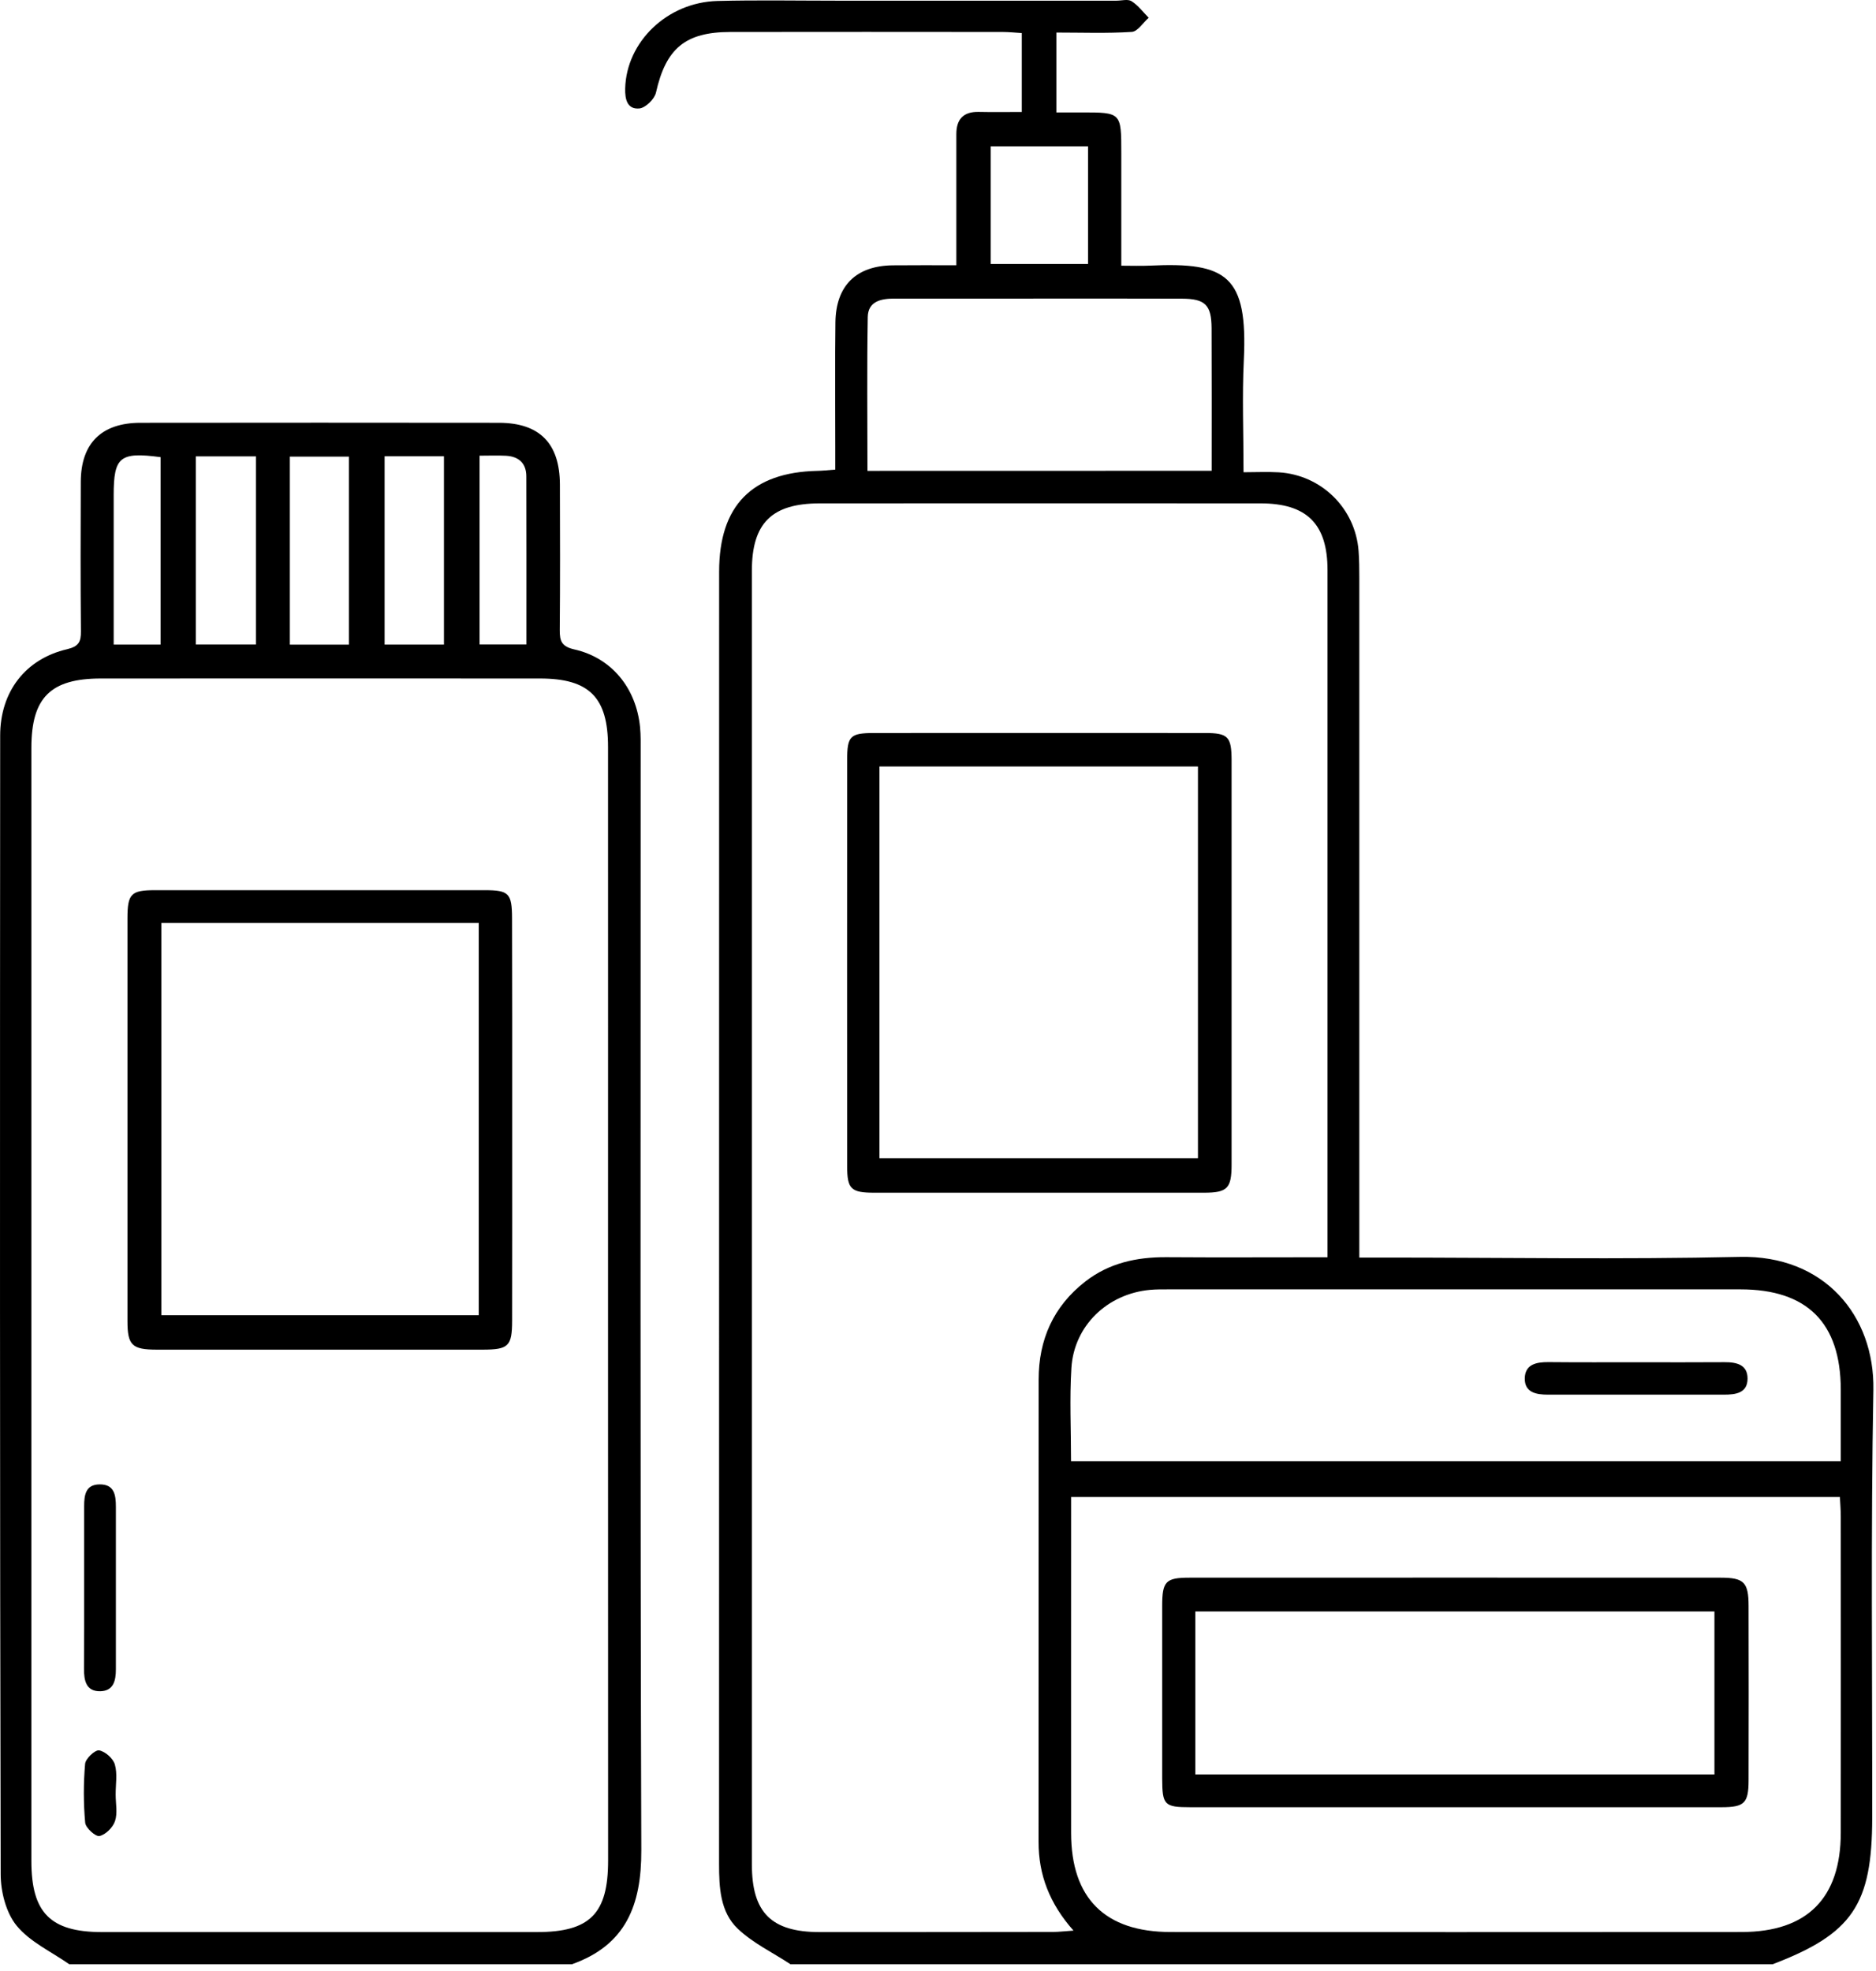 <?xml version="1.0" encoding="UTF-8"?> <svg xmlns="http://www.w3.org/2000/svg" width="256" height="269" viewBox="0 0 256 269" fill="none"><path d="M107.873 268.083C105.443 266.483 102.723 265.193 100.653 263.213C98.273 260.933 98.123 257.593 98.123 254.403C98.123 195.603 98.123 136.813 98.133 78.013C98.133 69.013 102.613 64.463 111.533 64.263C112.213 64.253 112.893 64.173 113.983 64.093C113.983 63.003 113.983 61.993 113.983 60.983C113.983 55.313 113.933 49.643 114.003 43.973C114.073 38.963 116.853 36.263 121.843 36.213C124.623 36.183 127.393 36.203 130.503 36.203C130.503 31.063 130.503 26.123 130.503 21.183C130.503 20.223 130.513 19.263 130.503 18.303C130.503 16.273 131.463 15.233 133.543 15.273C135.453 15.313 137.353 15.283 139.433 15.283C139.433 11.633 139.433 8.183 139.433 4.513C138.513 4.453 137.673 4.363 136.843 4.363C124.453 4.353 112.063 4.343 99.673 4.363C93.493 4.373 90.863 6.623 89.513 12.643C89.313 13.523 88.093 14.723 87.243 14.803C85.593 14.953 85.273 13.553 85.313 12.073C85.473 5.723 91.033 0.313 97.903 0.133C103.313 -0.007 108.723 0.093 114.133 0.093C126.873 0.093 139.613 0.093 152.353 0.093C153.053 0.093 153.913 -0.157 154.413 0.163C155.313 0.733 155.983 1.653 156.753 2.423C155.983 3.093 155.253 4.303 154.443 4.353C151.073 4.573 147.683 4.443 144.153 4.443C144.153 8.183 144.153 11.623 144.153 15.343C145.353 15.343 146.463 15.343 147.573 15.343C153.013 15.343 153.013 15.343 153.013 20.913C153.013 25.873 153.013 30.843 153.013 36.263C154.423 36.263 155.683 36.313 156.933 36.253C167.413 35.753 170.283 37.643 169.733 49.133C169.493 54.083 169.693 59.053 169.693 64.453C171.413 64.453 172.953 64.373 174.483 64.463C180.323 64.813 184.953 69.373 185.393 75.193C185.483 76.413 185.493 77.633 185.493 78.853C185.503 108.603 185.493 138.353 185.493 168.093C185.493 169.123 185.493 170.163 185.493 171.633C186.703 171.633 187.713 171.633 188.713 171.633C204.943 171.633 221.173 171.903 237.393 171.543C248.923 171.283 255.823 179.543 255.643 189.703C255.283 209.153 255.503 228.613 255.483 248.063C255.473 259.963 252.773 263.933 241.893 268.083C197.223 268.083 152.543 268.083 107.873 268.083ZM181.153 171.593C181.153 170.403 181.153 169.623 181.153 168.843C181.153 138.493 181.153 108.143 181.153 77.793C181.153 71.523 178.333 68.703 172.043 68.703C151.983 68.693 131.923 68.693 111.853 68.703C105.323 68.703 102.603 71.403 102.603 77.873C102.603 136.743 102.603 195.613 102.603 254.483C102.603 261.023 105.253 263.683 111.813 263.693C122.453 263.703 133.093 263.683 143.743 263.673C144.503 263.673 145.253 263.573 146.493 263.493C143.233 259.823 141.713 255.883 141.723 251.363C141.733 230.343 141.723 209.323 141.733 188.303C141.733 182.833 143.743 178.293 148.113 174.893C151.363 172.373 155.113 171.563 159.153 171.583C166.353 171.633 173.573 171.593 181.153 171.593ZM146.163 204.313C146.163 205.313 146.163 206.173 146.163 207.023C146.163 221.403 146.153 235.793 146.163 250.173C146.173 259.073 150.783 263.683 159.733 263.683C185.713 263.703 211.703 263.703 237.683 263.683C246.603 263.673 251.193 259.063 251.193 250.123C251.203 235.743 251.203 221.353 251.193 206.973C251.193 206.123 251.123 205.273 251.073 204.313C216.073 204.313 181.243 204.313 146.163 204.313ZM146.153 199.423C181.263 199.423 216.103 199.423 251.193 199.423C251.193 196.043 251.193 192.833 251.193 189.633C251.173 180.543 246.603 175.973 237.503 175.973C211.513 175.973 185.523 175.973 159.533 175.973C158.663 175.973 157.783 175.963 156.923 176.043C151.113 176.583 146.563 180.933 146.203 186.703C145.943 190.863 146.153 195.043 146.153 199.423ZM165.343 64.253C165.343 57.643 165.363 51.213 165.333 44.783C165.313 41.613 164.463 40.773 161.273 40.763C153.943 40.733 146.613 40.753 139.283 40.753C133.523 40.753 127.763 40.763 122.013 40.753C120.193 40.753 118.453 41.143 118.413 43.273C118.293 50.223 118.373 57.173 118.373 64.263C134.033 64.253 149.443 64.253 165.343 64.253ZM135.193 19.973C135.193 25.563 135.193 30.823 135.193 36.033C139.773 36.033 144.153 36.033 148.473 36.033C148.473 30.553 148.473 25.283 148.473 19.973C143.953 19.973 139.633 19.973 135.193 19.973Z" fill="black"></path><path d="M9.453 268.083C7.013 266.373 4.093 265.043 2.273 262.823C0.823 261.053 0.093 258.183 0.093 255.793C-0.027 203.993 -0.007 152.193 0.023 100.393C0.023 94.383 3.493 89.923 9.163 88.603C10.733 88.233 11.063 87.593 11.043 86.153C10.983 79.353 10.993 72.553 11.023 65.743C11.043 60.503 13.853 57.713 19.153 57.703C35.463 57.683 51.773 57.683 68.083 57.703C73.633 57.713 76.383 60.503 76.403 66.123C76.423 72.753 76.443 79.383 76.383 86.003C76.373 87.523 76.663 88.243 78.373 88.633C83.473 89.783 86.823 93.923 87.343 99.253C87.453 100.373 87.423 101.513 87.423 102.653C87.423 152.623 87.353 202.593 87.513 252.563C87.533 260.003 85.413 265.473 78.043 268.083C55.173 268.083 32.313 268.083 9.453 268.083ZM82.973 178.323C82.973 152.863 82.983 127.403 82.973 101.943C82.973 95.173 80.413 92.603 73.683 92.603C53.713 92.593 33.743 92.593 13.773 92.603C6.903 92.603 4.283 95.213 4.283 102.053C4.283 152.713 4.283 203.373 4.283 254.023C4.283 261.053 6.883 263.683 13.883 263.693C33.683 263.703 53.473 263.703 73.273 263.693C80.503 263.693 82.983 261.193 82.983 253.923C82.983 228.723 82.973 203.523 82.973 178.323ZM26.723 62.283C26.723 70.943 26.723 79.403 26.723 87.963C29.543 87.963 32.183 87.963 34.933 87.963C34.933 79.353 34.933 70.883 34.933 62.283C32.203 62.283 29.623 62.283 26.723 62.283ZM47.613 87.983C47.613 79.233 47.613 70.763 47.613 62.323C44.793 62.323 42.223 62.323 39.553 62.323C39.553 70.973 39.553 79.433 39.553 87.983C42.323 87.983 44.903 87.983 47.613 87.983ZM60.583 87.973C60.583 79.273 60.583 70.793 60.583 62.273C57.813 62.273 55.223 62.273 52.483 62.273C52.483 70.883 52.483 79.363 52.483 87.973C55.213 87.973 57.803 87.973 60.583 87.973ZM21.913 87.973C21.913 79.353 21.913 70.863 21.913 62.393C16.353 61.653 15.513 62.353 15.513 67.583C15.513 71.853 15.513 76.133 15.513 80.403C15.513 82.893 15.513 85.393 15.513 87.973C17.853 87.973 19.813 87.973 21.913 87.973ZM71.833 87.953C71.833 80.163 71.843 72.593 71.823 65.023C71.823 63.233 70.803 62.303 69.053 62.203C67.883 62.143 66.693 62.193 65.443 62.193C65.443 70.983 65.443 79.393 65.443 87.953C67.553 87.953 69.513 87.953 71.833 87.953Z" fill="black"></path><path d="M168.063 131.473C168.063 140.623 168.073 149.783 168.063 158.933C168.063 162.193 167.493 162.783 164.293 162.783C149.293 162.793 134.303 162.793 119.303 162.783C116.123 162.783 115.603 162.283 115.603 159.163C115.593 140.683 115.593 122.203 115.603 103.713C115.603 100.463 116.023 100.053 119.213 100.043C134.293 100.033 149.383 100.033 164.463 100.043C167.573 100.043 168.053 100.543 168.063 103.733C168.073 112.993 168.063 122.233 168.063 131.473ZM120.013 158.083C134.653 158.083 149.043 158.083 163.473 158.083C163.473 140.133 163.473 122.393 163.473 104.613C148.883 104.613 134.483 104.613 120.013 104.613C120.013 122.503 120.013 140.173 120.013 158.083Z" fill="black"></path><path d="M198.573 246.653C186.533 246.653 174.493 246.653 162.453 246.653C158.883 246.653 158.603 246.363 158.593 242.733C158.583 234.883 158.583 227.033 158.593 219.183C158.593 215.833 159.063 215.323 162.313 215.323C186.483 215.313 210.643 215.313 234.813 215.323C237.983 215.323 238.613 215.963 238.613 219.183C238.633 227.123 238.633 235.063 238.613 242.993C238.603 246.103 238.043 246.643 234.943 246.653C222.833 246.653 210.703 246.643 198.573 246.653ZM163.113 219.933C163.113 227.543 163.113 234.813 163.113 242.173C186.813 242.173 210.313 242.173 233.953 242.173C233.953 234.693 233.953 227.353 233.953 219.933C210.263 219.933 186.753 219.933 163.113 219.933Z" fill="black"></path><path d="M223.573 185.923C227.493 185.923 231.413 185.943 235.323 185.913C236.963 185.903 238.483 186.243 238.473 188.163C238.463 190.143 236.833 190.343 235.263 190.343C227.253 190.343 219.243 190.343 211.233 190.343C209.643 190.343 208.033 190.063 208.073 188.103C208.113 186.193 209.673 185.893 211.293 185.903C215.393 185.943 219.483 185.923 223.573 185.923Z" fill="black"></path><path d="M69.893 152.803C69.893 161.963 69.903 171.123 69.883 180.283C69.873 183.723 69.393 184.193 65.913 184.203C51.083 184.213 36.253 184.213 21.413 184.203C18.013 184.203 17.393 183.603 17.393 180.293C17.383 161.973 17.383 143.653 17.393 125.333C17.393 121.993 17.883 121.493 21.133 121.493C36.143 121.483 51.143 121.483 66.153 121.493C69.443 121.493 69.863 121.923 69.873 125.323C69.903 134.483 69.893 143.643 69.893 152.803ZM22.023 179.503C36.653 179.503 50.993 179.503 65.333 179.503C65.333 161.563 65.333 143.823 65.333 125.973C50.843 125.973 36.503 125.973 22.023 125.973C22.023 143.883 22.023 161.623 22.023 179.503Z" fill="black"></path><path d="M11.483 216.513C11.483 212.863 11.493 209.213 11.483 205.563C11.483 204.063 11.673 202.623 13.563 202.593C15.623 202.553 15.813 204.073 15.813 205.663C15.803 213.053 15.803 220.433 15.813 227.823C15.813 229.353 15.503 230.773 13.713 230.823C11.723 230.873 11.453 229.343 11.463 227.723C11.493 223.983 11.483 220.243 11.483 216.513Z" fill="black"></path><path d="M15.783 244.943C15.783 246.153 16.063 247.463 15.693 248.553C15.403 249.413 14.413 250.403 13.573 250.583C13.043 250.693 11.683 249.473 11.623 248.763C11.383 246.103 11.383 243.393 11.613 240.733C11.673 240.023 12.973 238.803 13.523 238.893C14.353 239.033 15.443 240.003 15.673 240.823C16.043 242.093 15.773 243.553 15.783 244.943Z" fill="black"></path></svg> 